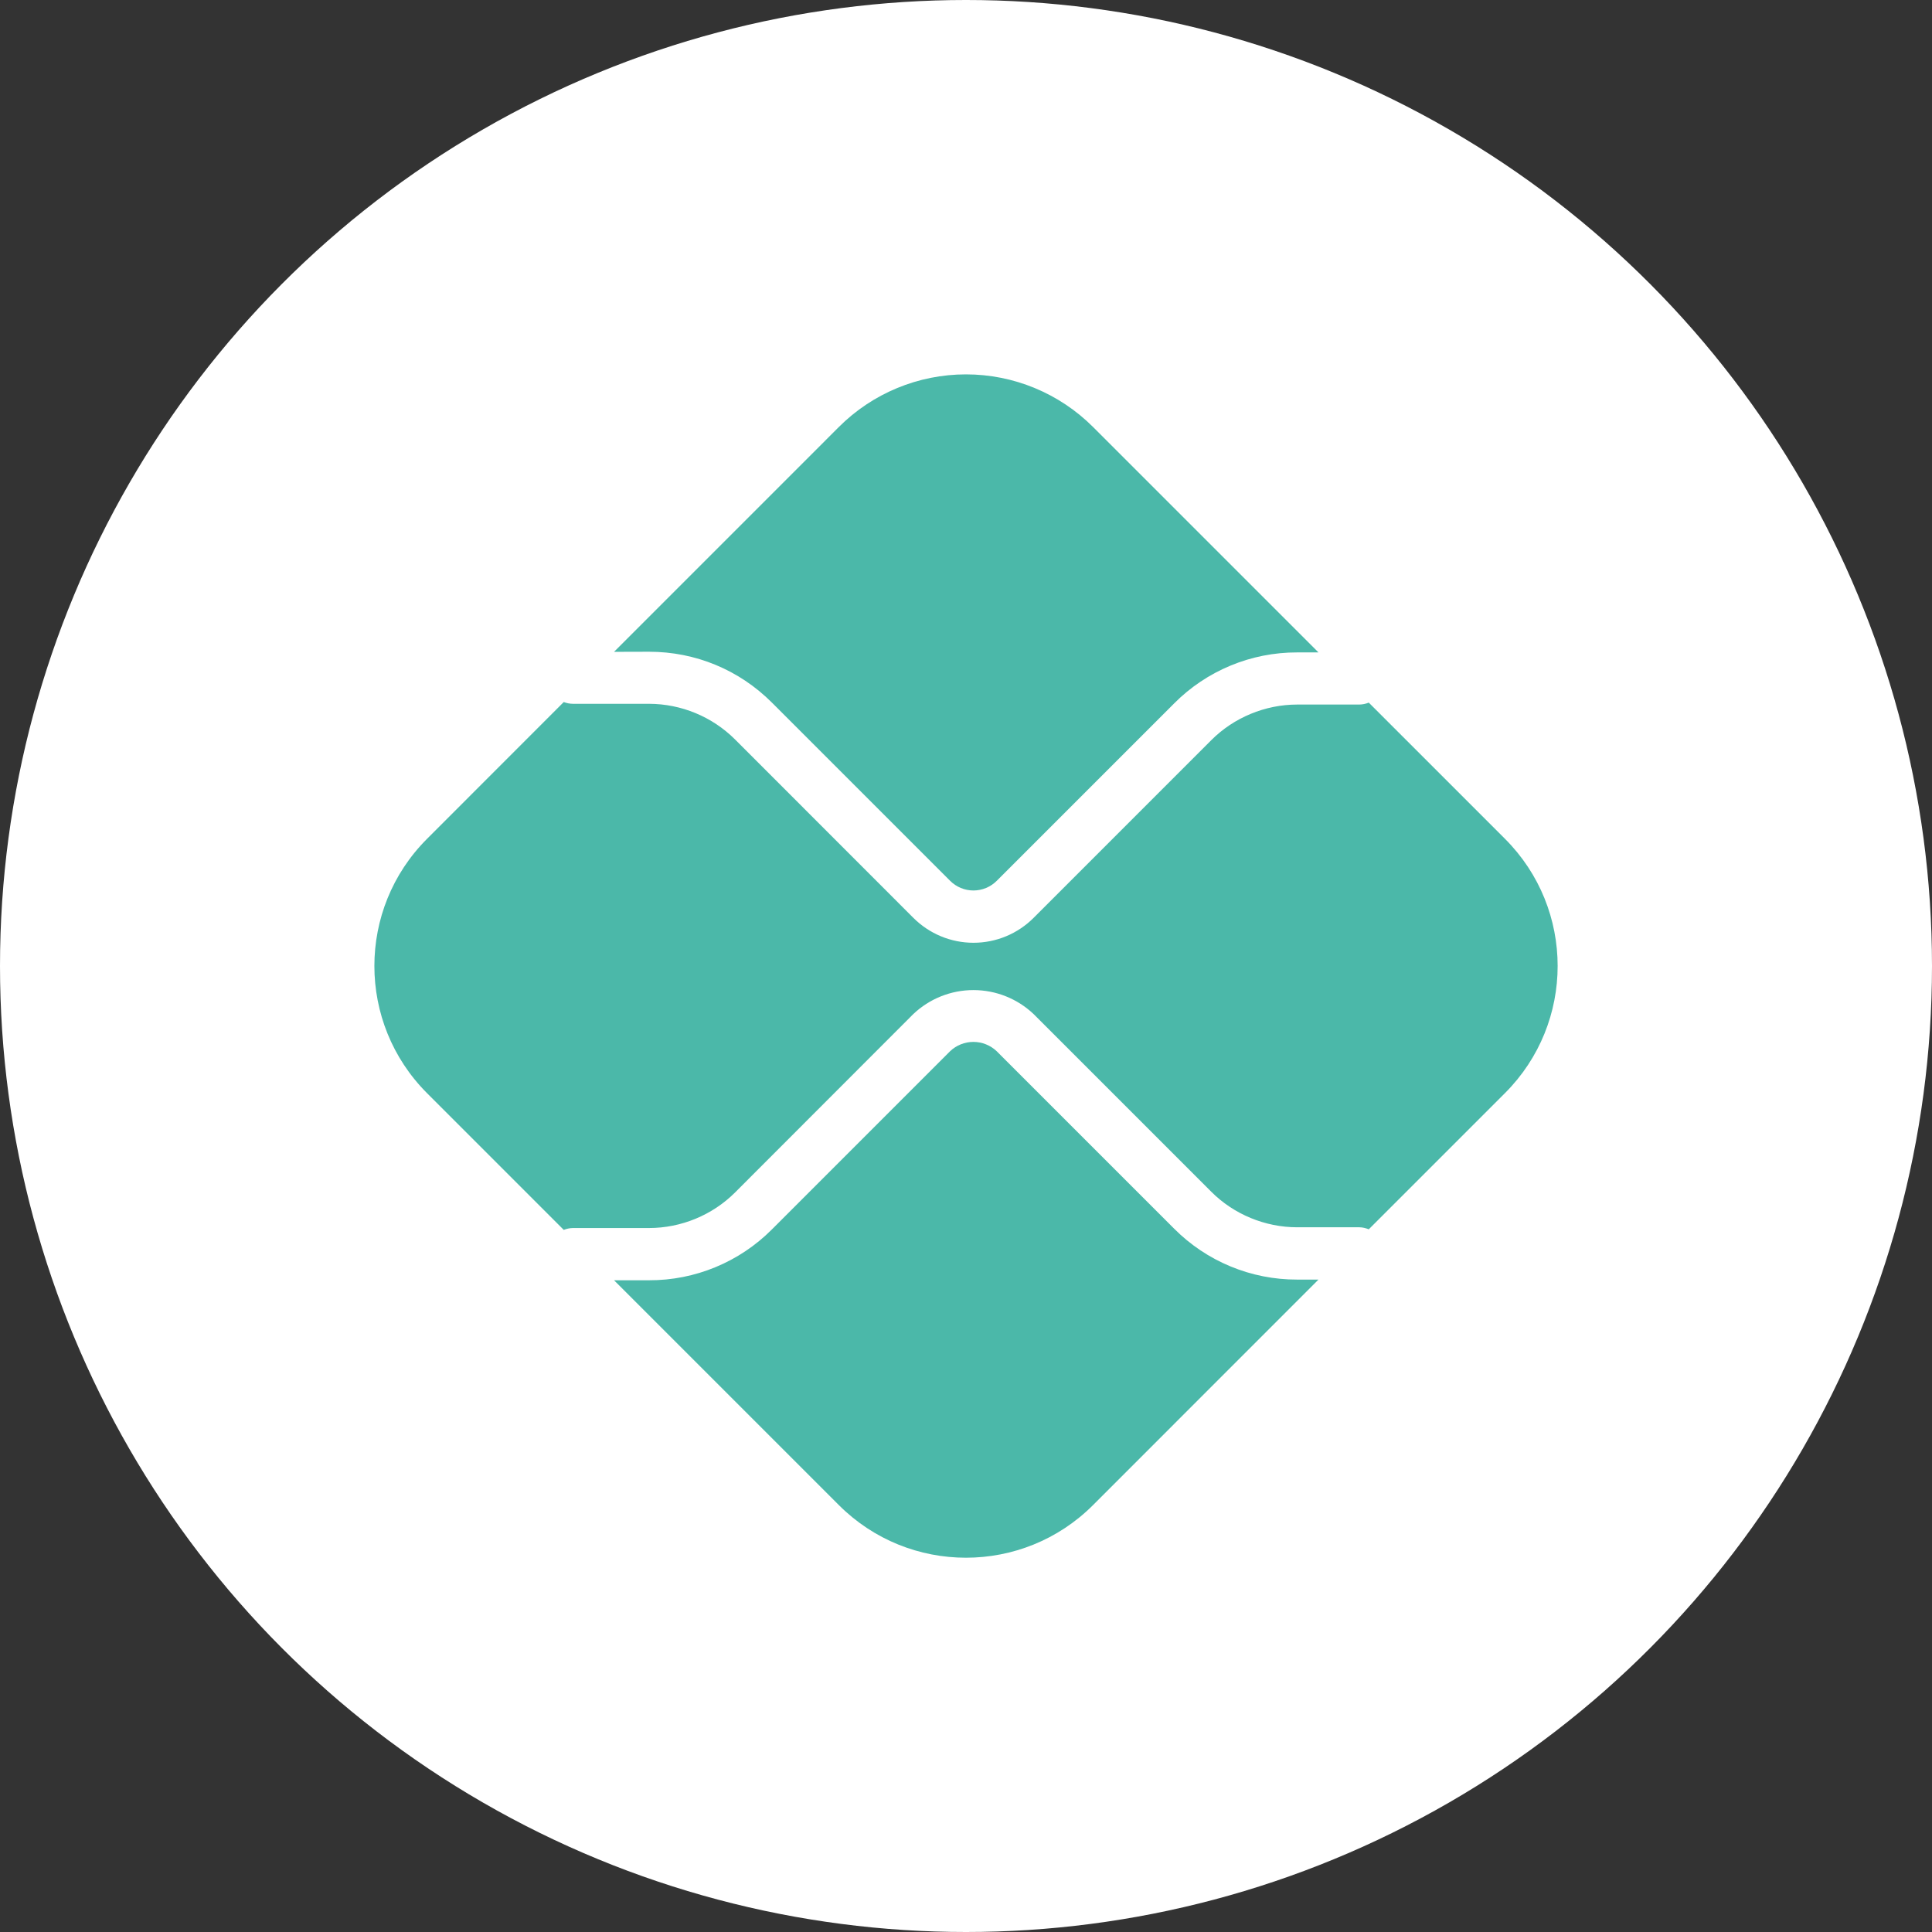 <svg width="80" height="80" viewBox="0 0 80 80" fill="none" xmlns="http://www.w3.org/2000/svg">
<rect x="0" y="0" width="80" height="80" fill="#333333" stroke="none"/>
<circle cx="40" cy="40" r="40" fill="white"/>
<path d="M53.709 52.985C52.764 52.987 51.828 52.802 50.954 52.44C50.081 52.079 49.288 51.548 48.62 50.878L41.27 43.528C41.01 43.281 40.665 43.143 40.306 43.143C39.947 43.143 39.602 43.281 39.342 43.528L31.964 50.906C31.297 51.576 30.504 52.107 29.63 52.469C28.757 52.831 27.82 53.016 26.875 53.013H25.426L34.736 62.323C37.641 65.228 42.355 65.228 45.26 62.323L54.595 52.985H53.709ZM26.875 26.987C28.8 26.987 30.606 27.736 31.964 29.094L39.342 36.472C39.469 36.599 39.619 36.7 39.785 36.769C39.951 36.837 40.128 36.873 40.308 36.873C40.487 36.873 40.665 36.837 40.831 36.769C40.996 36.7 41.147 36.599 41.274 36.472L48.624 29.122C49.29 28.452 50.083 27.922 50.956 27.56C51.829 27.198 52.764 27.013 53.709 27.015H54.595L45.26 17.68C43.864 16.285 41.972 15.502 39.998 15.502C38.025 15.502 36.132 16.285 34.736 17.68L25.426 26.991L26.875 26.987Z" fill="#4BB8A9"/>
<path d="M62.32 34.736L56.678 29.094C56.551 29.146 56.416 29.173 56.279 29.174H53.713C52.387 29.174 51.088 29.713 50.154 30.651L42.804 38.002C42.477 38.33 42.088 38.591 41.66 38.769C41.232 38.947 40.773 39.038 40.31 39.038C39.846 39.038 39.388 38.947 38.96 38.769C38.532 38.591 38.143 38.33 37.816 38.002L30.438 30.62C29.492 29.677 28.211 29.146 26.875 29.143H23.725C23.595 29.142 23.465 29.117 23.344 29.07L17.681 34.736C14.776 37.641 14.776 42.355 17.681 45.264L23.344 50.927C23.464 50.879 23.592 50.852 23.722 50.85H26.875C28.205 50.85 29.5 50.315 30.438 49.377L37.813 41.995C38.486 41.354 39.379 40.997 40.308 40.997C41.237 40.997 42.131 41.354 42.804 41.995L50.154 49.345C51.088 50.283 52.387 50.819 53.713 50.819H56.279C56.419 50.819 56.555 50.853 56.678 50.903L62.32 45.261C65.225 42.355 65.225 37.641 62.32 34.736Z" fill="#4BB8A9"/>
</svg>
